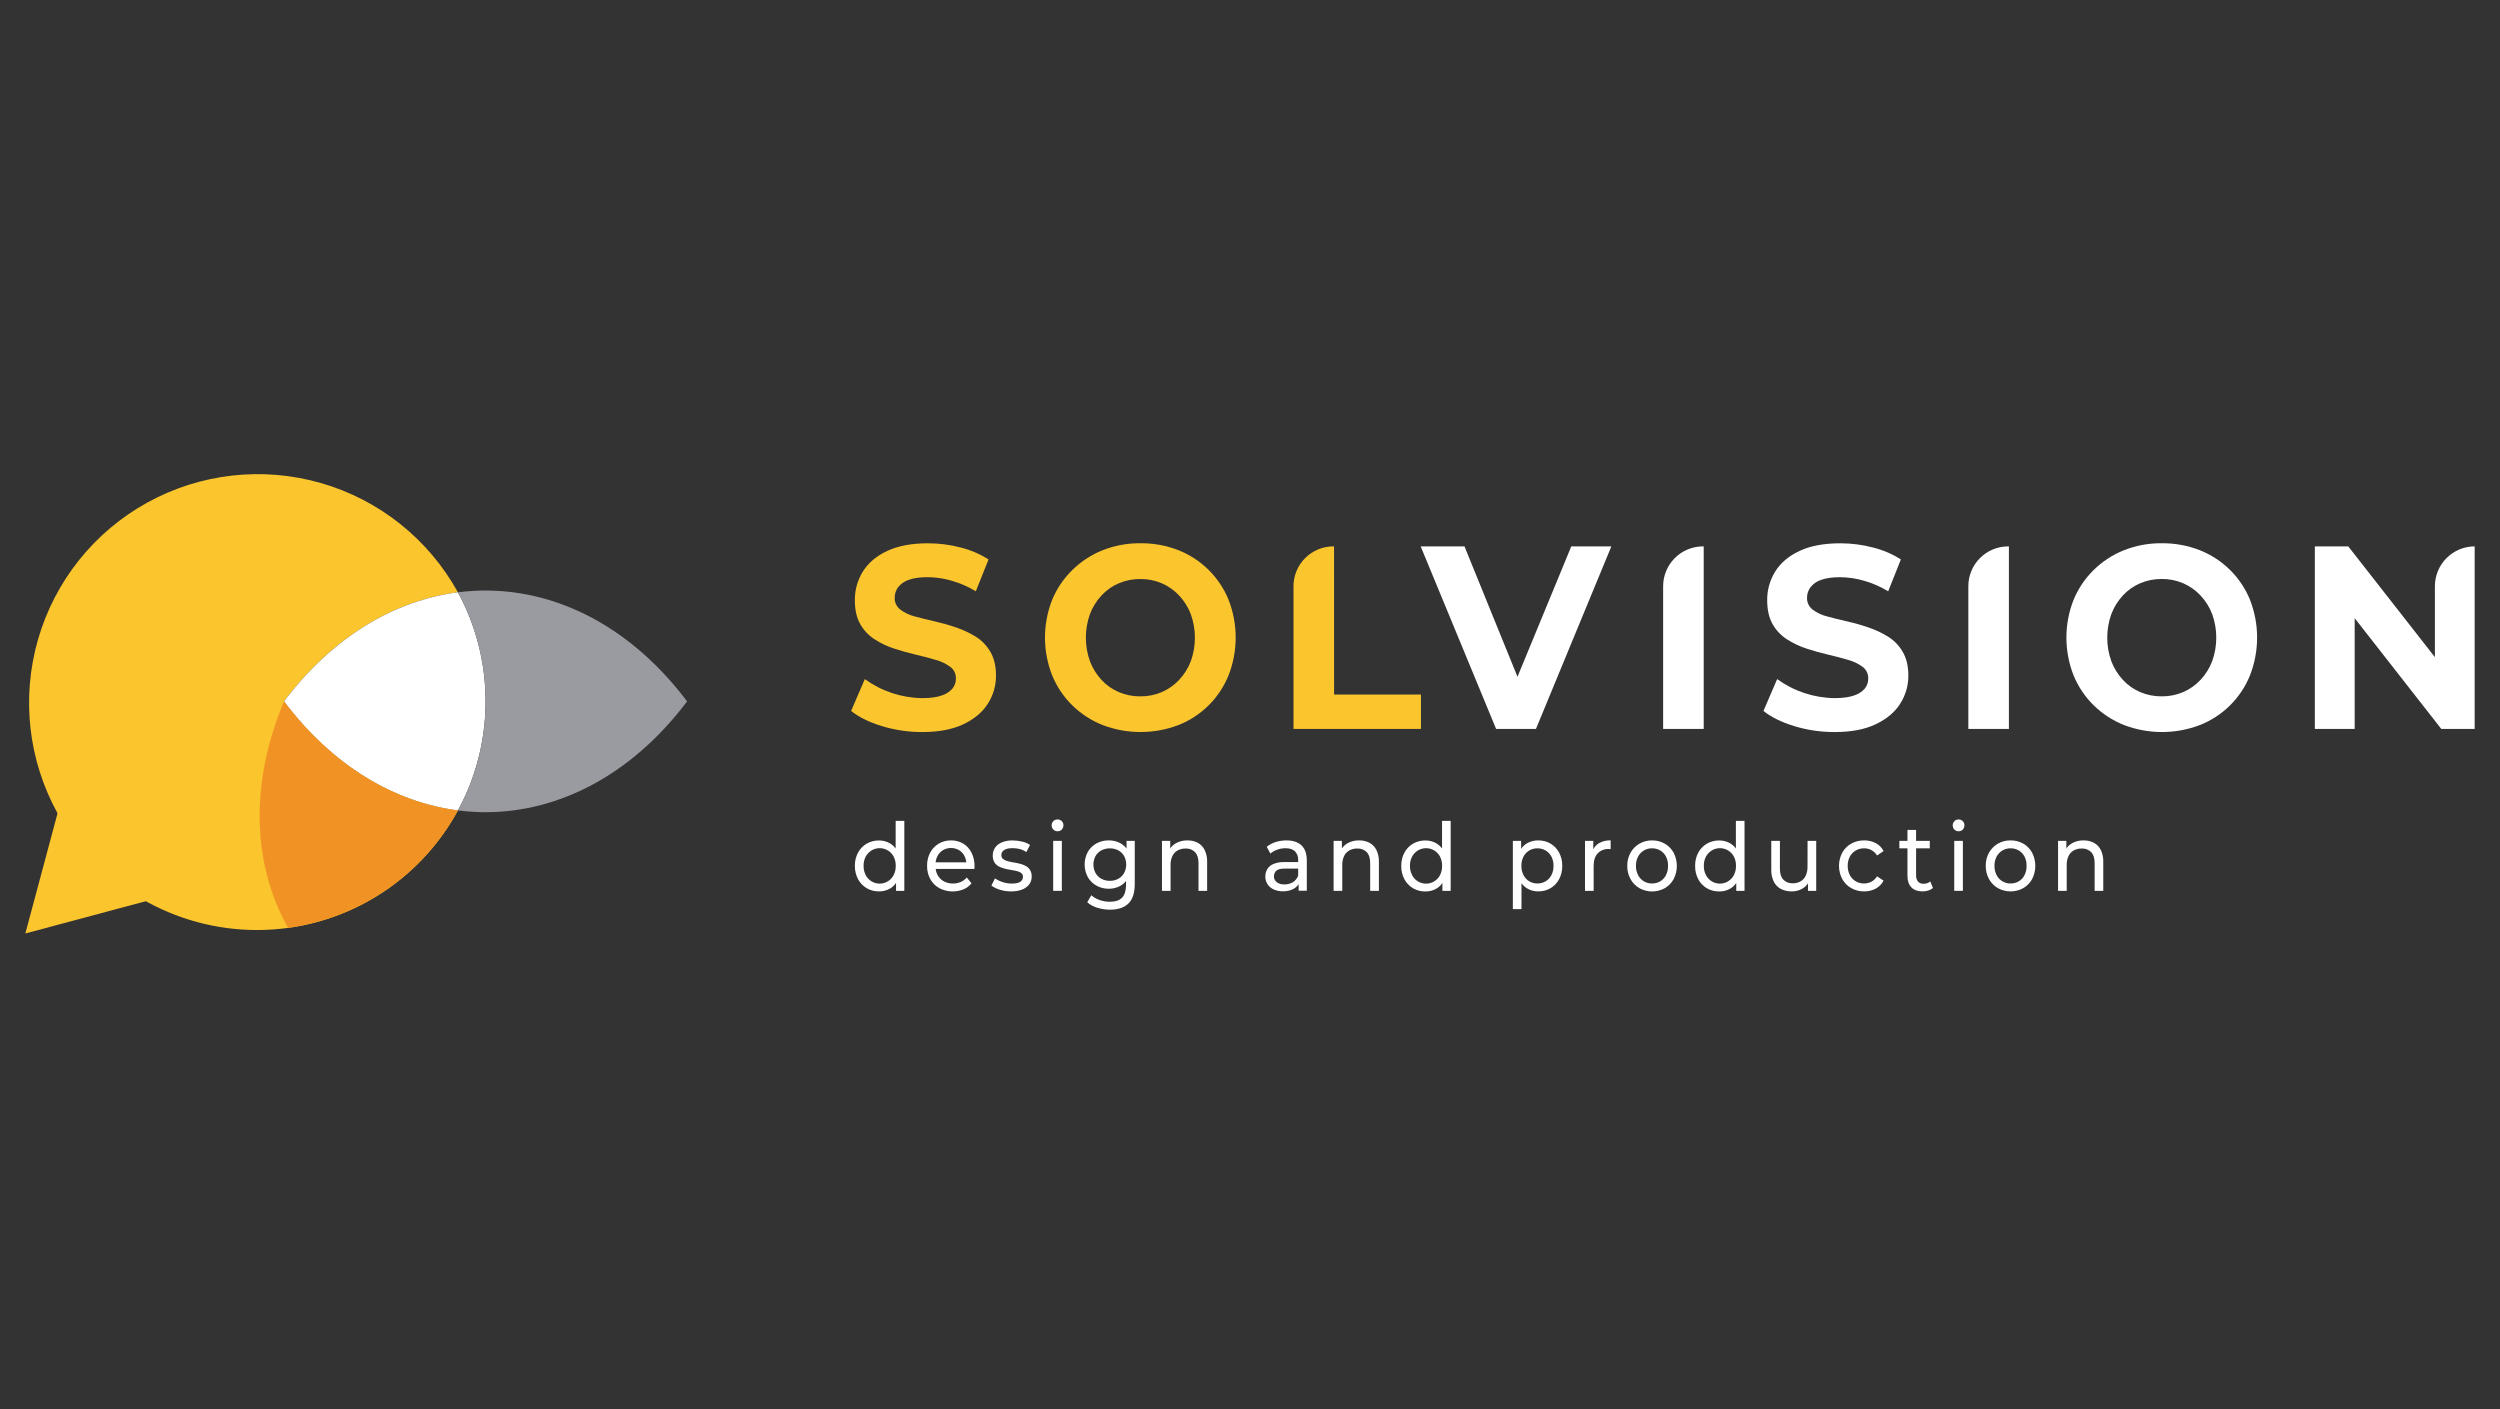<?xml version="1.0" encoding="UTF-8"?> <svg xmlns="http://www.w3.org/2000/svg" width="557" height="314" viewBox="0 0 557 314" fill="none"><rect x="0" y="0" width="557" height="314" fill="#333333" stroke="none"/> <path d="M102.024 180.567C98.21 187.591 92.798 193.62 86.225 198.167C79.651 202.713 72.101 205.65 64.183 206.74C61.885 207.051 59.568 207.208 57.249 207.21C48.201 207.208 39.316 204.798 31.508 200.226C23.7 195.654 17.249 189.086 12.82 181.196V181.196C6.291 169.367 4.729 155.429 8.478 142.448C12.226 129.467 20.977 118.507 32.806 111.979C44.636 105.45 58.574 103.889 71.554 107.637C84.535 111.385 95.495 120.136 102.024 131.966C87.878 133.793 74.107 141.893 63.275 156.268C74.107 170.639 87.878 178.739 102.024 180.567Z" fill="#FAC52D"></path> <path d="M5.646 207.978L33.919 200.404L13.22 179.705L5.646 207.978Z" fill="#FAC52D"></path> <path d="M108.18 156.267C108.188 163.512 106.65 170.674 103.669 177.277C103.152 178.394 102.607 179.496 102.024 180.567C87.878 178.739 74.107 170.639 63.275 156.267C74.107 141.893 87.878 133.793 102.024 131.965C106.078 139.423 108.194 147.779 108.18 156.267V156.267Z" fill="white"></path> <path d="M102.024 180.567C98.21 187.591 92.799 193.62 86.225 198.167C79.651 202.713 72.101 205.65 64.183 206.74C60.052 199.377 57.85 190.903 57.85 181.791C57.85 173.668 59.59 165.063 63.275 156.262C74.107 170.639 87.878 178.739 102.024 180.567Z" fill="#F19224"></path> <path d="M153.088 156.268C140.686 172.725 124.429 180.958 108.18 180.958C107.53 180.958 106.88 180.958 106.23 180.909C104.823 180.863 103.419 180.738 102.024 180.567C102.604 179.496 103.152 178.394 103.669 177.277C106.899 170.107 108.432 162.288 108.146 154.429C107.861 146.57 105.766 138.882 102.024 131.965C120.26 129.624 139.117 137.724 153.088 156.268Z" fill="#9A9BA0"></path> <path d="M217.416 141.861C216.039 141.007 214.568 140.315 213.032 139.798C211.449 139.258 209.839 138.801 208.208 138.432C206.581 138.064 205.103 137.697 203.772 137.329C202.605 137.042 201.51 136.517 200.555 135.789C200.161 135.48 199.845 135.083 199.633 134.629C199.42 134.176 199.318 133.679 199.333 133.178C199.329 132.344 199.591 131.531 200.082 130.857C200.687 130.084 201.508 129.508 202.44 129.201C203.51 128.795 204.933 128.592 206.711 128.592C208.514 128.609 210.305 128.876 212.034 129.386C213.925 129.927 215.735 130.718 217.416 131.739L220.244 124.649C218.324 123.423 216.216 122.521 214.004 121.977C211.641 121.359 209.208 121.046 206.766 121.046C203.105 121.046 200.064 121.617 197.642 122.76C195.221 123.903 193.418 125.435 192.235 127.356C191.054 129.267 190.438 131.474 190.459 133.721C190.459 135.848 190.857 137.621 191.652 139.038C192.428 140.42 193.533 141.588 194.869 142.441C196.251 143.329 197.743 144.033 199.307 144.536C200.915 145.058 202.513 145.503 204.103 145.87C205.693 146.238 207.162 146.624 208.512 147.031C209.682 147.348 210.783 147.88 211.759 148.6C212.153 148.902 212.47 149.295 212.682 149.744C212.894 150.194 212.995 150.688 212.977 151.185C212.991 151.998 212.716 152.791 212.202 153.422C211.554 154.146 210.719 154.679 209.789 154.962C208.698 155.349 207.265 155.542 205.489 155.542C200.883 155.489 196.406 154.007 192.678 151.301L189.627 158.397C191.367 159.789 193.67 160.922 196.534 161.794C199.438 162.672 202.456 163.113 205.489 163.102C209.151 163.102 212.202 162.522 214.642 161.362C217.083 160.201 218.904 158.671 220.105 156.772C221.3 154.898 221.925 152.717 221.906 150.494C221.906 148.404 221.491 146.651 220.659 145.238C219.869 143.865 218.756 142.705 217.416 141.861V141.861Z" fill="#FAC52D"></path> <path d="M269.272 126.964C267.347 125.065 265.059 123.573 262.544 122.578C259.85 121.528 256.979 121.005 254.088 121.037C251.193 121.004 248.319 121.537 245.628 122.607C243.111 123.617 240.821 125.118 238.889 127.022C236.961 128.916 235.435 131.179 234.404 133.677C232.296 139.066 232.296 145.051 234.404 150.439C235.425 152.943 236.944 155.213 238.869 157.112C240.807 159.022 243.108 160.523 245.637 161.527C251.071 163.61 257.082 163.62 262.524 161.556C265.048 160.566 267.344 159.071 269.271 157.162C271.197 155.254 272.714 152.972 273.728 150.457C275.837 145.046 275.837 139.041 273.728 133.631C272.708 131.13 271.193 128.862 269.272 126.964V126.964ZM265.306 147.332C264.722 148.862 263.846 150.263 262.727 151.458C261.643 152.623 260.33 153.553 258.872 154.19C257.357 154.84 255.724 155.166 254.076 155.148C252.418 155.164 250.775 154.838 249.249 154.19C247.786 153.563 246.472 152.631 245.396 151.458C244.291 150.257 243.424 148.857 242.843 147.332C241.625 143.932 241.625 140.214 242.843 136.813C243.425 135.289 244.291 133.889 245.396 132.688C246.473 131.518 247.786 130.591 249.249 129.967C250.774 129.316 252.418 128.99 254.076 129.006C255.724 128.988 257.358 129.315 258.872 129.967C260.33 130.603 261.643 131.532 262.727 132.697C263.846 133.892 264.722 135.293 265.306 136.822C266.528 140.222 266.528 143.941 265.306 147.341V147.332Z" fill="#FAC52D"></path> <path d="M297.226 121.734H297.067C294.713 121.734 292.457 122.67 290.793 124.334C289.129 125.998 288.193 128.254 288.193 130.608V162.412H316.591V154.742H297.235L297.226 121.734Z" fill="#FAC52D"></path> <path d="M338.096 150.787L326.286 121.736H316.527L333.333 162.412H342.207L359.01 121.736H350.081L338.096 150.787Z" fill="white"></path> <path d="M370.547 162.412H379.587V121.734H379.422C377.068 121.734 374.811 122.67 373.147 124.334C371.483 125.998 370.548 128.254 370.547 130.608V162.412Z" fill="white"></path> <path d="M420.686 141.861C419.31 141.008 417.84 140.316 416.305 139.798C414.721 139.258 413.11 138.802 411.478 138.432C409.849 138.064 408.371 137.697 407.042 137.329C405.876 137.044 404.781 136.523 403.825 135.798C403.431 135.489 403.115 135.092 402.903 134.638C402.691 134.184 402.588 133.687 402.604 133.187C402.599 132.353 402.862 131.539 403.355 130.866C403.959 130.093 404.779 129.517 405.711 129.209C406.784 128.803 408.207 128.6 409.981 128.6C411.783 128.615 413.575 128.879 415.304 129.386C417.196 129.926 419.006 130.717 420.686 131.739L423.514 124.649C421.594 123.423 419.486 122.521 417.274 121.977C414.911 121.359 412.479 121.046 410.036 121.046C406.375 121.046 403.334 121.617 400.912 122.76C398.491 123.903 396.688 125.435 395.505 127.356C394.324 129.267 393.708 131.474 393.729 133.721C393.729 135.848 394.127 137.621 394.922 139.038C395.698 140.42 396.803 141.588 398.139 142.441C399.521 143.329 401.013 144.033 402.578 144.536C404.185 145.058 405.783 145.503 407.373 145.87C408.963 146.238 410.433 146.624 411.783 147.031C412.953 147.348 414.054 147.88 415.029 148.6C415.423 148.902 415.74 149.295 415.952 149.744C416.164 150.194 416.265 150.688 416.247 151.185C416.261 151.998 415.987 152.791 415.473 153.422C414.824 154.146 413.989 154.679 413.059 154.962C411.968 155.349 410.535 155.542 408.76 155.542C404.153 155.488 399.677 154.006 395.949 151.301L392.9 158.397C394.64 159.789 396.942 160.922 399.804 161.794C402.708 162.672 405.726 163.113 408.76 163.102C412.421 163.102 415.472 162.522 417.912 161.362C420.353 160.201 422.174 158.671 423.375 156.772C424.57 154.898 425.195 152.717 425.177 150.494C425.177 148.404 424.761 146.651 423.929 145.238C423.14 143.864 422.027 142.704 420.686 141.861V141.861Z" fill="white"></path> <path d="M438.545 162.412H447.584V121.734H447.419C445.065 121.734 442.808 122.668 441.144 124.333C439.48 125.997 438.545 128.254 438.545 130.608V162.412Z" fill="white"></path> <path d="M496.835 126.964C494.907 125.063 492.615 123.571 490.096 122.578C487.402 121.528 484.531 121.005 481.64 121.037C478.745 121.004 475.871 121.537 473.18 122.607C470.663 123.617 468.373 125.118 466.441 127.022C464.52 128.917 463.002 131.181 461.977 133.677C459.869 139.066 459.869 145.051 461.977 150.439C462.997 152.943 464.516 155.213 466.441 157.112C468.379 159.021 470.679 160.522 473.206 161.527C478.642 163.61 484.654 163.62 490.096 161.556C492.62 160.567 494.915 159.074 496.841 157.167C498.768 155.261 500.285 152.981 501.3 150.468C503.41 145.058 503.41 139.053 501.3 133.642C500.28 131.137 498.761 128.865 496.835 126.964V126.964ZM492.87 147.332C492.285 148.861 491.409 150.262 490.291 151.458C489.206 152.623 487.894 153.553 486.435 154.19C484.921 154.839 483.287 155.165 481.64 155.148C479.982 155.164 478.339 154.838 476.812 154.19C475.349 153.562 474.035 152.631 472.957 151.458C471.853 150.256 470.988 148.856 470.407 147.332C469.189 143.932 469.189 140.214 470.407 136.813C470.989 135.289 471.854 133.89 472.957 132.688C474.035 131.516 475.349 130.585 476.812 129.958C478.338 129.308 479.982 128.981 481.64 128.998C483.288 128.979 484.921 129.306 486.435 129.958C487.894 130.594 489.206 131.523 490.291 132.688C491.408 133.884 492.284 135.284 492.87 136.813C494.092 140.213 494.092 143.932 492.87 147.332V147.332Z" fill="white"></path> <path d="M542.495 130.608V146.413L523.194 121.734H515.747V162.412H524.622V137.733L543.922 162.412H551.355V121.734C549.004 121.738 546.751 122.675 545.09 124.339C543.429 126.002 542.496 128.257 542.495 130.608V130.608Z" fill="white"></path> <path d="M199.548 189.046C199.206 188.574 198.77 188.179 198.266 187.886C197.529 187.461 196.691 187.244 195.841 187.256C194.874 187.24 193.922 187.487 193.085 187.97C192.278 188.445 191.616 189.131 191.17 189.954C190.687 190.867 190.445 191.887 190.468 192.919C190.449 193.955 190.694 194.978 191.179 195.893C191.621 196.721 192.284 197.412 193.093 197.889C193.93 198.372 194.883 198.618 195.849 198.602C196.714 198.618 197.567 198.397 198.315 197.961C198.842 197.647 199.294 197.221 199.638 196.714V198.478H201.483V182.893H199.557L199.548 189.046ZM199.098 194.979C198.809 195.549 198.364 196.025 197.816 196.354C197.406 196.605 196.95 196.768 196.474 196.835C195.998 196.901 195.514 196.869 195.051 196.74C194.589 196.611 194.157 196.388 193.785 196.085C193.412 195.782 193.105 195.405 192.884 194.979C192.555 194.34 192.39 193.629 192.406 192.911C192.387 192.192 192.552 191.48 192.884 190.842C193.184 190.284 193.628 189.816 194.17 189.487C194.579 189.238 195.034 189.075 195.509 189.009C195.983 188.942 196.466 188.973 196.928 189.1C197.39 189.227 197.821 189.447 198.195 189.746C198.568 190.046 198.877 190.419 199.101 190.842C199.428 191.482 199.59 192.193 199.571 192.911C199.586 193.628 199.424 194.339 199.098 194.979Z" fill="white"></path> <path d="M214.605 187.956C213.779 187.47 212.835 187.223 211.878 187.242C210.917 187.228 209.971 187.477 209.142 187.964C208.334 188.446 207.675 189.14 207.236 189.972C206.765 190.881 206.53 191.895 206.554 192.919C206.535 193.945 206.78 194.958 207.265 195.861C207.733 196.707 208.427 197.405 209.27 197.877C210.096 198.308 211.006 198.556 211.936 198.603C212.867 198.65 213.797 198.495 214.663 198.15C215.361 197.854 215.977 197.392 216.456 196.804L215.394 195.504C215.025 195.938 214.563 196.282 214.042 196.511C213.5 196.74 212.916 196.855 212.327 196.847C211.62 196.862 210.921 196.695 210.297 196.363C209.718 196.053 209.242 195.582 208.924 195.008C208.681 194.571 208.526 194.09 208.469 193.592H217.094C217.094 193.494 217.117 193.389 217.123 193.276C217.129 193.163 217.123 193.067 217.123 192.986C217.146 191.942 216.916 190.908 216.453 189.972C216.039 189.139 215.398 188.44 214.605 187.956ZM210.094 189.406C210.639 189.096 211.255 188.933 211.882 188.933C212.509 188.933 213.125 189.096 213.671 189.406C214.189 189.722 214.609 190.176 214.883 190.717C215.11 191.155 215.247 191.633 215.286 192.124H208.46C208.509 191.638 208.648 191.164 208.872 190.729C209.147 190.184 209.57 189.729 210.094 189.415V189.406Z" fill="white"></path> <path d="M228.506 192.919C228.09 192.702 227.649 192.536 227.192 192.426C226.711 192.307 226.232 192.209 225.742 192.136C225.298 192.065 224.86 191.968 224.428 191.846C224.078 191.755 223.75 191.594 223.464 191.373C223.34 191.266 223.242 191.132 223.178 190.981C223.114 190.83 223.086 190.666 223.096 190.503C223.096 190.281 223.153 190.063 223.262 189.869C223.371 189.676 223.527 189.513 223.717 189.397C224.129 189.107 224.758 188.968 225.6 188.968C226.126 188.969 226.651 189.032 227.163 189.157C227.704 189.292 228.215 189.527 228.669 189.85L229.49 188.254C228.957 187.898 228.361 187.646 227.735 187.509C227.043 187.337 226.333 187.25 225.62 187.248C224.815 187.229 224.015 187.368 223.264 187.657C222.654 187.89 222.122 188.293 221.732 188.817C221.367 189.332 221.177 189.95 221.19 190.581C221.165 191.12 221.29 191.656 221.553 192.127C221.787 192.508 222.118 192.819 222.513 193.03C222.93 193.254 223.375 193.423 223.836 193.534C224.317 193.653 224.799 193.752 225.286 193.824C225.774 193.897 226.203 193.99 226.598 194.088C226.944 194.161 227.269 194.312 227.549 194.529C227.67 194.627 227.765 194.753 227.828 194.895C227.891 195.037 227.92 195.192 227.912 195.347C227.92 195.568 227.871 195.786 227.769 195.981C227.667 196.176 227.516 196.342 227.331 196.461C226.945 196.726 226.3 196.859 225.396 196.859C224.706 196.858 224.02 196.744 223.366 196.522C222.768 196.333 222.201 196.057 221.683 195.704L220.882 197.3C221.445 197.72 222.081 198.034 222.757 198.225C223.57 198.48 224.419 198.607 225.272 198.602C226.105 198.622 226.935 198.483 227.717 198.193C228.34 197.963 228.888 197.567 229.301 197.047C229.678 196.547 229.876 195.933 229.861 195.307C229.883 194.774 229.747 194.247 229.472 193.79C229.228 193.423 228.896 193.124 228.506 192.919V192.919Z" fill="white"></path> <path d="M235.611 182.577C235.438 182.572 235.266 182.604 235.105 182.669C234.945 182.734 234.8 182.833 234.68 182.957C234.558 183.081 234.462 183.229 234.398 183.391C234.334 183.553 234.304 183.726 234.308 183.9C234.307 184.072 234.34 184.243 234.406 184.402C234.473 184.561 234.571 184.705 234.694 184.825C234.815 184.949 234.96 185.047 235.12 185.112C235.281 185.177 235.453 185.208 235.626 185.202C235.801 185.21 235.977 185.179 236.14 185.111C236.302 185.044 236.449 184.943 236.568 184.814C236.809 184.555 236.938 184.212 236.928 183.859C236.933 183.69 236.903 183.521 236.839 183.364C236.776 183.207 236.681 183.064 236.56 182.945C236.435 182.823 236.287 182.727 236.123 182.663C235.96 182.6 235.786 182.571 235.611 182.577V182.577Z" fill="white"></path> <path d="M236.577 187.346H234.651V198.478H236.577V187.346Z" fill="white"></path> <path d="M250.987 189.052C250.605 188.535 250.108 188.113 249.536 187.819C248.766 187.428 247.913 187.229 247.05 187.239C246.089 187.222 245.14 187.453 244.294 187.909C243.494 188.35 242.828 189 242.368 189.789C241.901 190.656 241.657 191.625 241.657 192.609C241.657 193.593 241.901 194.562 242.368 195.429C242.827 196.224 243.492 196.881 244.294 197.329C245.137 197.793 246.088 198.028 247.05 198.011C247.916 198.022 248.77 197.816 249.536 197.413C250.057 197.131 250.514 196.745 250.879 196.279V197.172C250.879 198.431 250.589 199.369 250.009 199.986C249.429 200.603 248.506 200.911 247.241 200.909C246.469 200.913 245.702 200.781 244.976 200.52C244.304 200.29 243.684 199.93 243.151 199.461L242.237 201.019C242.882 201.589 243.647 202.008 244.474 202.246C245.392 202.534 246.349 202.678 247.311 202.675C249.116 202.675 250.485 202.214 251.419 201.292C252.353 200.369 252.821 198.926 252.823 196.963V187.346H250.998L250.987 189.052ZM250.456 194.506C250.151 195.045 249.703 195.489 249.162 195.788C248.585 196.104 247.936 196.263 247.279 196.25C246.619 196.261 245.966 196.103 245.385 195.788C244.84 195.491 244.388 195.047 244.082 194.506C243.773 193.926 243.612 193.278 243.612 192.62C243.612 191.963 243.773 191.315 244.082 190.735C244.388 190.197 244.84 189.757 245.385 189.464C245.969 189.158 246.62 189.003 247.279 189.014C247.935 189.002 248.583 189.157 249.162 189.464C249.703 189.759 250.152 190.199 250.456 190.735C250.763 191.316 250.924 191.963 250.924 192.62C250.924 193.278 250.763 193.925 250.456 194.506V194.506Z" fill="white"></path> <path d="M266.852 187.764C266.142 187.404 265.354 187.225 264.558 187.242C263.677 187.222 262.806 187.431 262.031 187.848C261.511 188.136 261.065 188.54 260.728 189.029V187.346H258.886V198.478H260.804V192.742C260.781 192.043 260.922 191.347 261.216 190.712C261.466 190.189 261.871 189.757 262.376 189.473C262.925 189.182 263.539 189.037 264.16 189.052C264.551 189.029 264.942 189.09 265.307 189.232C265.672 189.374 266.002 189.592 266.275 189.873C266.778 190.419 267.028 191.23 267.026 192.307V198.484H268.95V192.072C268.984 191.137 268.792 190.207 268.39 189.363C268.054 188.684 267.517 188.126 266.852 187.764V187.764Z" fill="white"></path> <path d="M286.623 187.242C285.803 187.239 284.988 187.362 284.206 187.607C283.485 187.828 282.815 188.189 282.234 188.669L283.034 190.181C283.483 189.797 283.999 189.502 284.557 189.31C285.149 189.094 285.773 188.983 286.402 188.983C287.35 188.983 288.062 189.217 288.538 189.687C288.782 189.954 288.969 190.267 289.089 190.608C289.209 190.949 289.258 191.311 289.234 191.672V192.072H286.188C285.327 192.035 284.469 192.185 283.673 192.513C283.113 192.748 282.643 193.154 282.329 193.673C282.051 194.175 281.909 194.74 281.917 195.313C281.908 195.911 282.076 196.498 282.399 197.001C282.736 197.511 283.212 197.914 283.771 198.161C284.423 198.454 285.131 198.598 285.846 198.582C286.692 198.614 287.53 198.413 288.271 198.002C288.7 197.749 289.064 197.4 289.333 196.981V198.454H291.157V191.759C291.157 190.233 290.764 189.099 289.977 188.356C289.189 187.613 288.072 187.242 286.623 187.242ZM288.074 196.546C287.502 196.888 286.845 197.061 286.179 197.047C285.564 197.085 284.955 196.911 284.453 196.554C284.253 196.4 284.093 196.201 283.985 195.973C283.877 195.745 283.825 195.495 283.832 195.243C283.829 195.016 283.871 194.792 283.958 194.582C284.044 194.373 284.172 194.183 284.334 194.025C284.668 193.688 285.318 193.52 286.278 193.52H289.234V195.075C289.024 195.682 288.615 196.2 288.074 196.546V196.546Z" fill="white"></path> <path d="M305.1 187.764C304.389 187.405 303.601 187.225 302.805 187.242C301.924 187.222 301.054 187.431 300.278 187.848C299.759 188.137 299.313 188.541 298.976 189.029V187.346H297.13V198.478H299.057V192.742C299.035 192.043 299.175 191.348 299.466 190.712C299.717 190.19 300.122 189.758 300.626 189.473C301.174 189.182 301.788 189.037 302.408 189.052C302.798 189.028 303.19 189.089 303.555 189.231C303.92 189.373 304.25 189.592 304.522 189.873C305.025 190.419 305.277 191.23 305.277 192.307V198.484H307.22V192.072C307.254 191.137 307.062 190.208 306.66 189.363C306.318 188.681 305.773 188.122 305.1 187.764V187.764Z" fill="white"></path> <path d="M321.287 189.046C320.944 188.575 320.506 188.18 320.002 187.886C319.266 187.462 318.429 187.244 317.58 187.256C316.613 187.24 315.659 187.487 314.821 187.97C314.015 188.446 313.353 189.132 312.906 189.954C312.422 190.868 312.181 191.891 312.204 192.925C312.181 193.963 312.423 194.989 312.906 195.907C313.35 196.735 314.012 197.426 314.821 197.903C315.659 198.387 316.613 198.633 317.58 198.617C318.445 198.633 319.298 198.411 320.046 197.976C320.571 197.661 321.021 197.235 321.366 196.728V198.492H323.211V182.893H321.287V189.046ZM320.838 194.979C320.547 195.549 320.102 196.026 319.553 196.354C319.143 196.607 318.686 196.773 318.21 196.841C317.734 196.908 317.249 196.877 316.785 196.747C316.322 196.618 315.89 196.394 315.518 196.09C315.145 195.786 314.84 195.407 314.621 194.979C314.289 194.341 314.123 193.63 314.139 192.911C314.12 192.191 314.286 191.479 314.621 190.842C314.919 190.284 315.362 189.816 315.903 189.487C316.312 189.239 316.768 189.077 317.242 189.011C317.716 188.944 318.199 188.976 318.661 189.103C319.122 189.229 319.553 189.449 319.927 189.748C320.301 190.047 320.61 190.42 320.835 190.842C321.161 191.482 321.322 192.193 321.305 192.911C321.32 193.628 321.16 194.338 320.838 194.979V194.979Z" fill="white"></path> <path d="M345.462 187.956C344.623 187.47 343.666 187.223 342.697 187.242C341.836 187.229 340.988 187.446 340.24 187.871C339.709 188.181 339.254 188.604 338.905 189.11V187.346H337.063V202.551H338.987V196.775C339.331 197.256 339.772 197.66 340.28 197.961C341.013 198.391 341.848 198.613 342.697 198.602C343.666 198.621 344.623 198.375 345.462 197.889C346.267 197.41 346.925 196.72 347.365 195.893C347.847 194.977 348.088 193.954 348.067 192.919C348.09 191.885 347.849 190.863 347.365 189.949C346.923 189.124 346.265 188.435 345.462 187.956V187.956ZM345.653 194.979C345.362 195.549 344.917 196.026 344.368 196.354C343.813 196.681 343.179 196.848 342.535 196.839C341.897 196.846 341.27 196.679 340.721 196.354C340.173 196.026 339.728 195.549 339.439 194.979C339.113 194.339 338.95 193.629 338.966 192.911C338.947 192.192 339.11 191.481 339.439 190.842C339.734 190.281 340.177 189.812 340.721 189.487C341.27 189.164 341.898 188.997 342.535 189.006C343.178 188.995 343.813 189.162 344.368 189.487C344.912 189.813 345.357 190.281 345.653 190.842C345.98 191.482 346.142 192.193 346.123 192.911C346.139 193.628 345.977 194.339 345.653 194.979V194.979Z" fill="white"></path> <path d="M354.983 189.235V187.346H353.138V198.478H355.064V192.919C355.064 191.705 355.365 190.774 355.967 190.129C356.282 189.803 356.664 189.548 357.085 189.382C357.507 189.215 357.959 189.141 358.412 189.162H358.621C358.699 189.162 358.776 189.169 358.853 189.183V187.23C357.959 187.201 357.073 187.41 356.286 187.837C355.724 188.166 355.272 188.652 354.983 189.235Z" fill="white"></path> <path d="M370.91 187.964C370.045 187.475 369.066 187.226 368.073 187.242C367.079 187.229 366.1 187.487 365.241 187.988C364.42 188.469 363.742 189.161 363.277 189.992C362.783 190.888 362.534 191.899 362.555 192.922C362.538 193.945 362.786 194.955 363.277 195.852C363.739 196.695 364.421 197.397 365.25 197.883C366.118 198.364 367.095 198.617 368.087 198.617C369.08 198.617 370.056 198.364 370.924 197.883C371.75 197.402 372.429 196.705 372.888 195.867C373.357 194.958 373.602 193.949 373.602 192.927C373.602 191.904 373.357 190.895 372.888 189.986C372.429 189.142 371.744 188.442 370.91 187.964V187.964ZM371.18 194.979C370.896 195.55 370.454 196.028 369.906 196.354C369.351 196.681 368.717 196.848 368.073 196.839C367.432 196.851 366.802 196.684 366.252 196.355C365.703 196.026 365.257 195.549 364.966 194.979C364.636 194.34 364.471 193.629 364.487 192.911C364.468 192.192 364.633 191.48 364.966 190.842C365.265 190.284 365.709 189.816 366.251 189.487C366.802 189.161 367.433 188.994 368.073 189.006C368.716 188.995 369.351 189.162 369.906 189.487C370.449 189.811 370.89 190.28 371.18 190.842C371.502 191.483 371.66 192.194 371.641 192.911C371.657 193.627 371.498 194.337 371.18 194.979V194.979Z" fill="white"></path> <path d="M386.755 189.046C386.413 188.574 385.977 188.179 385.473 187.886C384.736 187.462 383.898 187.244 383.048 187.256C382.081 187.24 381.129 187.487 380.292 187.97C379.484 188.444 378.822 189.13 378.377 189.954C377.893 190.868 377.651 191.891 377.675 192.925C377.652 193.963 377.894 194.989 378.377 195.907C378.819 196.737 379.482 197.427 380.292 197.903C381.129 198.387 382.081 198.633 383.048 198.617C383.913 198.633 384.766 198.411 385.514 197.976C386.041 197.661 386.492 197.234 386.837 196.725V198.492H388.679V182.893H386.755V189.046ZM386.306 194.979C386.016 195.549 385.572 196.025 385.023 196.354C384.614 196.605 384.157 196.768 383.681 196.835C383.205 196.901 382.721 196.869 382.258 196.74C381.796 196.611 381.365 196.388 380.992 196.085C380.619 195.782 380.313 195.405 380.092 194.979C379.762 194.34 379.597 193.629 379.613 192.911C379.594 192.192 379.759 191.48 380.092 190.842C380.391 190.284 380.835 189.816 381.377 189.487C381.786 189.238 382.242 189.075 382.716 189.009C383.19 188.942 383.673 188.973 384.135 189.1C384.597 189.227 385.028 189.447 385.402 189.746C385.776 190.046 386.084 190.419 386.309 190.842C386.636 191.482 386.797 192.193 386.779 192.911C386.793 193.628 386.631 194.339 386.306 194.979V194.979Z" fill="white"></path> <path d="M402.714 193.099C402.732 193.79 402.594 194.476 402.31 195.107C402.067 195.632 401.669 196.072 401.17 196.366C400.639 196.661 400.038 196.809 399.43 196.795C399.04 196.819 398.649 196.758 398.285 196.617C397.92 196.475 397.59 196.257 397.318 195.977C396.813 195.432 396.563 194.614 396.563 193.52V187.346H394.64V193.752C394.608 194.692 394.808 195.625 395.22 196.47C395.571 197.162 396.131 197.725 396.822 198.077C397.567 198.44 398.389 198.62 399.218 198.602C400.041 198.615 400.852 198.404 401.565 197.993C402.071 197.7 402.503 197.294 402.827 196.807V198.478H404.652V187.346H402.728L402.714 193.099Z" fill="white"></path> <path d="M413.456 189.487C414.023 189.161 414.668 188.994 415.322 189.006C415.883 189.002 416.436 189.134 416.935 189.392C417.459 189.674 417.899 190.092 418.208 190.601L419.659 189.612C419.274 188.856 418.667 188.237 417.918 187.84C417.123 187.431 416.239 187.225 415.345 187.242C414.331 187.224 413.331 187.473 412.444 187.964C411.607 188.436 410.917 189.131 410.451 189.972C409.976 190.879 409.728 191.888 409.728 192.912C409.728 193.936 409.976 194.945 410.451 195.852C410.919 196.693 411.608 197.391 412.444 197.868C413.328 198.367 414.33 198.621 415.345 198.602C416.242 198.618 417.127 198.405 417.918 197.982C418.66 197.575 419.266 196.959 419.659 196.209L418.208 195.243C417.9 195.752 417.46 196.169 416.935 196.45C416.436 196.707 415.883 196.841 415.322 196.839C414.667 196.849 414.023 196.682 413.456 196.354C412.904 196.029 412.453 195.557 412.154 194.991C411.82 194.349 411.654 193.633 411.672 192.911C411.653 192.191 411.819 191.479 412.154 190.842C412.456 190.28 412.907 189.812 413.456 189.487V189.487Z" fill="white"></path> <path d="M428.571 196.902C428.342 196.917 428.114 196.881 427.901 196.797C427.688 196.713 427.496 196.584 427.338 196.418C427.028 196.025 426.874 195.531 426.906 195.031V189.006H429.955V187.346H426.906V184.909H424.982V187.346H423.178V189.006H424.982V195.115C424.982 196.238 425.272 197.097 425.853 197.7C426.433 198.304 427.268 198.602 428.339 198.602C428.77 198.603 429.2 198.539 429.612 198.414C430.001 198.3 430.359 198.102 430.663 197.834L430.062 196.383C429.646 196.734 429.115 196.919 428.571 196.902Z" fill="white"></path> <path d="M436.369 182.577C436.196 182.572 436.023 182.604 435.863 182.669C435.703 182.735 435.558 182.833 435.437 182.957C435.315 183.081 435.218 183.228 435.155 183.39C435.091 183.552 435.061 183.726 435.066 183.9C435.062 184.071 435.093 184.242 435.156 184.401C435.22 184.56 435.316 184.705 435.437 184.825C435.558 184.949 435.703 185.047 435.863 185.112C436.024 185.177 436.196 185.208 436.369 185.203C436.545 185.209 436.72 185.178 436.882 185.111C437.045 185.044 437.192 184.943 437.311 184.814C437.551 184.554 437.68 184.212 437.671 183.859C437.676 183.69 437.645 183.521 437.581 183.364C437.517 183.206 437.421 183.064 437.3 182.946C437.178 182.824 437.032 182.729 436.872 182.666C436.712 182.603 436.541 182.572 436.369 182.577V182.577Z" fill="white"></path> <path d="M437.329 187.346H435.406V198.478H437.329V187.346Z" fill="white"></path> <path d="M450.793 187.964C449.928 187.476 448.949 187.226 447.956 187.242C446.958 187.223 445.974 187.476 445.11 187.976C444.288 188.458 443.609 189.15 443.143 189.981C442.651 190.878 442.403 191.888 442.424 192.911C442.407 193.933 442.654 194.942 443.143 195.841C443.605 196.684 444.288 197.386 445.119 197.871C445.987 198.353 446.963 198.605 447.956 198.605C448.948 198.605 449.925 198.353 450.793 197.871C451.618 197.389 452.296 196.692 452.757 195.855C453.224 194.945 453.468 193.938 453.468 192.915C453.468 191.892 453.224 190.884 452.757 189.975C452.299 189.137 451.62 188.442 450.793 187.964V187.964ZM451.063 194.979C450.779 195.55 450.337 196.028 449.789 196.354C449.234 196.681 448.6 196.848 447.956 196.839C447.315 196.853 446.684 196.685 446.134 196.356C445.585 196.027 445.139 195.55 444.849 194.979C444.517 194.341 444.351 193.63 444.367 192.911C444.348 192.191 444.514 191.479 444.849 190.842C445.147 190.284 445.59 189.816 446.131 189.487C446.683 189.161 447.315 188.994 447.956 189.006C448.6 188.995 449.234 189.162 449.789 189.487C450.332 189.811 450.773 190.28 451.063 190.842C451.385 191.483 451.543 192.194 451.524 192.911C451.54 193.627 451.381 194.337 451.063 194.979V194.979Z" fill="white"></path> <path d="M468.06 189.363C467.72 188.681 467.176 188.123 466.505 187.764C465.795 187.404 465.008 187.225 464.213 187.242C463.332 187.222 462.462 187.431 461.686 187.848C461.166 188.135 460.72 188.539 460.384 189.029V187.346H458.538V198.478H460.462V192.742C460.439 192.043 460.58 191.347 460.874 190.712C461.124 190.189 461.529 189.757 462.034 189.473C462.583 189.182 463.197 189.037 463.818 189.052C464.209 189.029 464.601 189.09 464.966 189.232C465.331 189.373 465.661 189.592 465.933 189.873C466.434 190.419 466.685 191.23 466.685 192.307V198.484H468.608V192.072C468.646 191.138 468.458 190.208 468.06 189.363Z" fill="white"></path> </svg> 